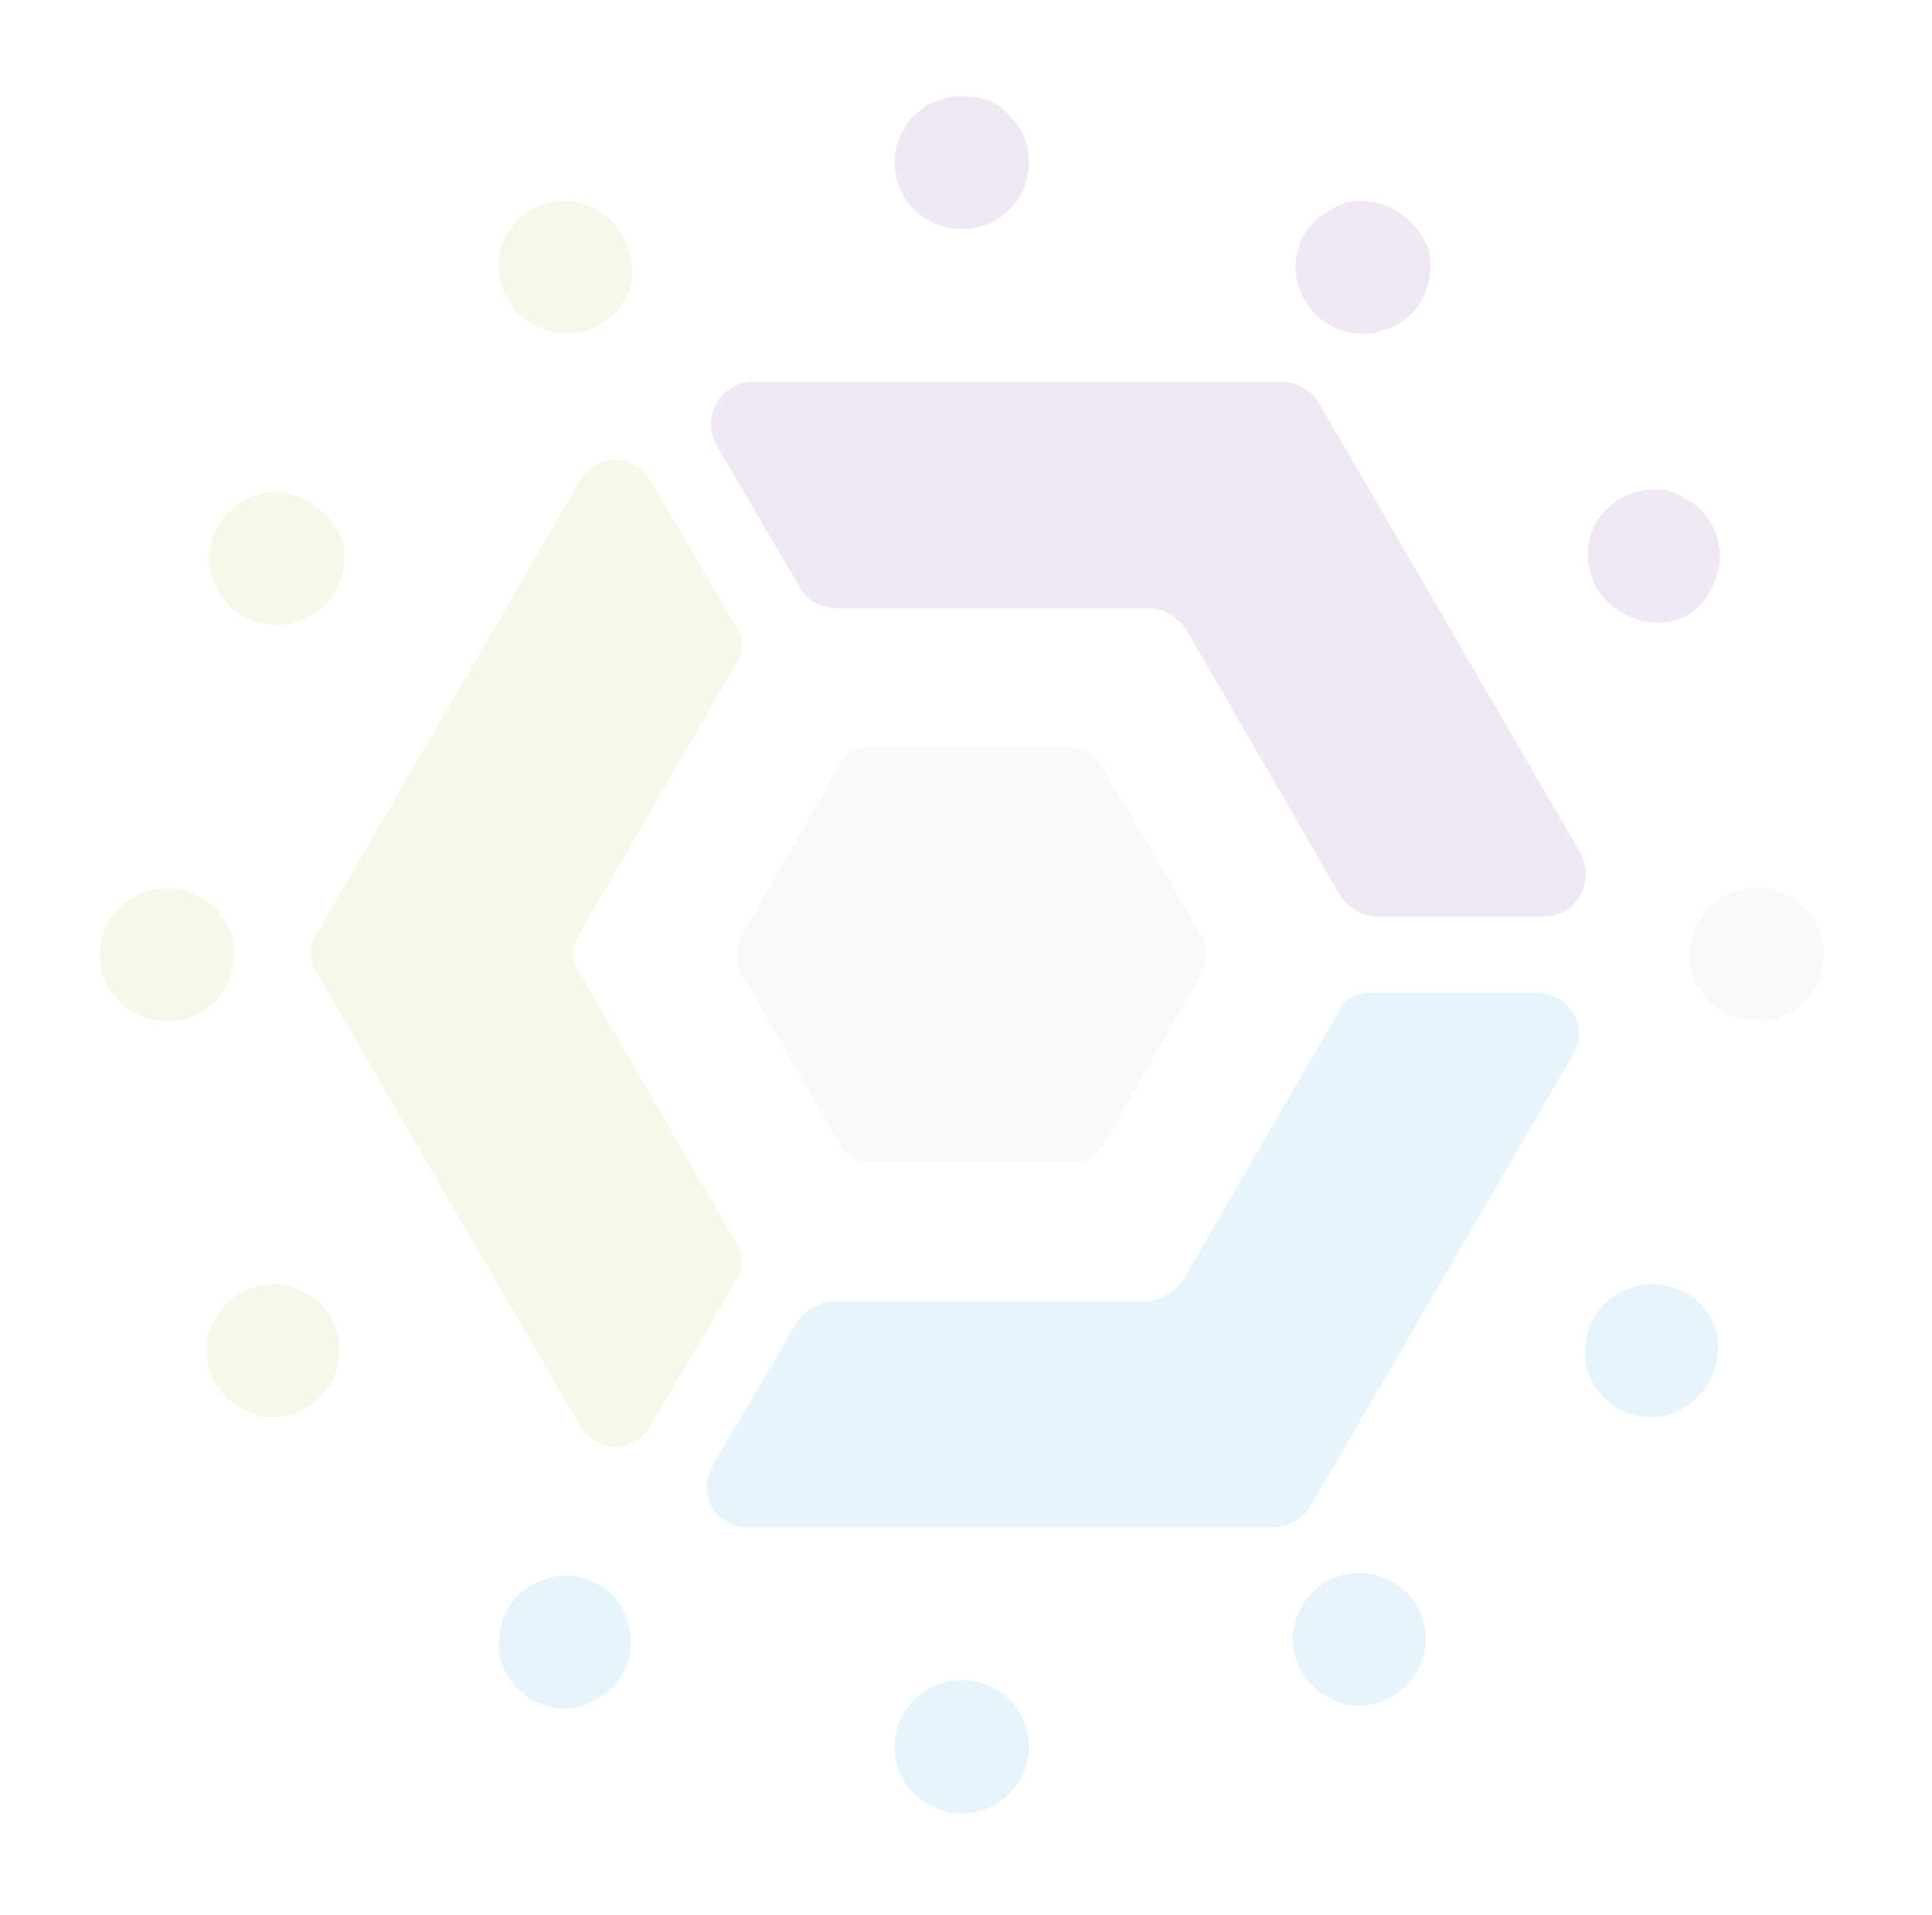 <svg xmlns="http://www.w3.org/2000/svg" xmlns:xlink="http://www.w3.org/1999/xlink" id="Layer_1" x="0px" y="0px" viewBox="0 0 68.3 67.7" style="enable-background:new 0 0 68.3 67.7;" xml:space="preserve"><style type="text/css">	.st0{opacity:0.1;fill:#95C11F;}	.st1{opacity:0.1;fill:#009FE3;}	.st2{opacity:0.1;fill:#662483;}	.st3{opacity:0.1;fill:#B6C0C6;}</style><path class="st0" d="M22,8.3c-0.3-0.5-0.8-0.9-1.4-1.1c-0.2-0.1-0.4-0.1-0.6-0.1c-1.1,0-2,0.7-2.3,1.7c-0.3,1.3,0.4,2.5,1.7,2.9 c0.2,0.1,0.4,0.1,0.6,0.1c1.1,0,2-0.7,2.3-1.7C22.4,9.5,22.3,8.8,22,8.3"></path><path class="st0" d="M9.7,17.4c-0.2,0-0.4,0-0.6,0.1c-0.6,0.2-1.1,0.6-1.4,1.1s-0.4,1.2-0.2,1.8c0.3,1,1.2,1.7,2.3,1.7 c0.2,0,0.4,0,0.6-0.1c1.3-0.3,2-1.6,1.7-2.9C11.7,18.1,10.7,17.4,9.7,17.4"></path><path class="st0" d="M7.6,32.1c-0.4-0.4-1-0.7-1.7-0.7c-0.6,0-1.2,0.2-1.7,0.7c-0.9,0.9-0.9,2.4,0,3.3c0.4,0.4,1,0.7,1.7,0.7 c0.6,0,1.2-0.2,1.7-0.7C8.5,34.5,8.5,33,7.6,32.1"></path><path class="st0" d="M10.3,45.5c-0.2-0.1-0.4-0.1-0.6-0.1c-1.1,0-2,0.7-2.3,1.7c-0.2,0.6-0.1,1.2,0.2,1.8C7.9,49.4,8.4,49.8,9,50 c0.2,0.1,0.4,0.1,0.6,0.1l0,0c1.1,0,2-0.7,2.3-1.7C12.3,47.1,11.5,45.8,10.3,45.5"></path><path class="st1" d="M34,59.4c-0.6,0-1.2,0.2-1.7,0.7c-0.9,0.9-0.9,2.4,0,3.3c0.4,0.4,1,0.7,1.7,0.7c0.6,0,1.2-0.2,1.7-0.7 c0.9-0.9,0.9-2.4,0-3.3C35.3,59.7,34.7,59.4,34,59.4"></path><path class="st1" d="M48.7,55.7c-0.2-0.1-0.4-0.1-0.6-0.1c-1.1,0-2,0.7-2.3,1.7c-0.2,0.6-0.1,1.2,0.2,1.8c0.3,0.5,0.8,0.9,1.4,1.1 c0.2,0.1,0.4,0.1,0.6,0.1c1.1,0,2-0.7,2.3-1.7C50.7,57.4,50,56.1,48.7,55.7"></path><path class="st1" d="M60.7,47.1c-0.3-1-1.2-1.7-2.3-1.7c-0.2,0-0.4,0-0.6,0.1c-1.3,0.3-2,1.6-1.7,2.9c0.3,1,1.2,1.7,2.3,1.7 c0.2,0,0.4,0,0.6-0.1c0.6-0.2,1.1-0.6,1.4-1.1C60.7,48.4,60.8,47.8,60.7,47.1"></path><path class="st1" d="M20,55.7c-0.2,0-0.4,0-0.6,0.1c-1.3,0.3-2,1.6-1.7,2.9c0.3,1,1.2,1.7,2.3,1.7l0,0c0.2,0,0.4,0,0.6-0.1 c0.6-0.2,1.1-0.6,1.4-1.1s0.4-1.2,0.2-1.8C22,56.4,21,55.7,20,55.7"></path><path class="st2" d="M34,3.4c-0.6,0-1.2,0.2-1.7,0.7c-0.9,0.9-0.9,2.4,0,3.3c0.4,0.4,1,0.7,1.7,0.7c0.6,0,1.2-0.2,1.7-0.7 c0.9-0.9,0.9-2.4,0-3.3C35.3,3.6,34.7,3.4,34,3.4"></path><path class="st3" d="M63.8,32.1c-0.4-0.4-1-0.7-1.7-0.7c-0.6,0-1.2,0.2-1.7,0.7c-0.9,0.9-0.9,2.4,0,3.3c0.4,0.4,1,0.7,1.7,0.7 c0.6,0,1.2-0.2,1.7-0.7C64.7,34.5,64.7,33,63.8,32.1"></path><path class="st2" d="M60.7,20.3c0.2-0.6,0.1-1.2-0.2-1.8c-0.3-0.5-0.8-0.9-1.4-1.1c-0.2-0.1-0.4-0.1-0.6-0.1c-1.1,0-2,0.7-2.3,1.7 c-0.3,1.3,0.4,2.5,1.7,2.9c0.2,0.1,0.4,0.1,0.6,0.1C59.5,22.1,60.4,21.4,60.7,20.3"></path><path class="st2" d="M48.1,7.1c-0.2,0-0.4,0-0.6,0.1c-0.6,0.2-1.1,0.6-1.4,1.1c-0.3,0.5-0.4,1.2-0.2,1.8c0.3,1,1.2,1.7,2.3,1.7l0,0 c0.2,0,0.4,0,0.6-0.1c1.3-0.3,2-1.6,1.7-2.9C50.1,7.8,49.2,7.1,48.1,7.1"></path><path class="st2" d="M29.6,21.5h11c0.5,0,1,0.3,1.3,0.7l5.5,9.5c0.3,0.4,0.7,0.7,1.3,0.7h5.9c1.1,0,1.8-1.2,1.3-2.2l-9.3-16 c-0.3-0.4-0.7-0.7-1.3-0.7H26.6c-1.1,0-1.8,1.2-1.3,2.2l3,5.1C28.6,21.3,29.1,21.5,29.6,21.5"></path><path class="st0" d="M26,43.9l-5.5-9.5c-0.3-0.4-0.3-1,0-1.4l5.5-9.5c0.3-0.4,0.3-1,0-1.4L23,17c-0.6-1-1.9-1-2.5,0l-9.3,16 c-0.3,0.4-0.3,1,0,1.4l9.3,16c0.6,1,1.9,1,2.5,0l3-5.1C26.3,44.9,26.3,44.4,26,43.9"></path><path class="st1" d="M47.3,35.8l-5.5,9.5C41.5,45.7,41,46,40.5,46h-11c-0.5,0-1,0.3-1.3,0.7l-3,5.1c-0.6,1,0.1,2.2,1.3,2.2H45 c0.5,0,1-0.3,1.3-0.7l9.3-16c0.6-1-0.1-2.2-1.3-2.2h-5.9C48,35.1,47.5,35.3,47.3,35.8"></path><path class="st3" d="M29.7,27l-3.5,6.1c-0.2,0.4-0.2,0.9,0,1.3l3.5,6.1c0.2,0.4,0.7,0.6,1.1,0.6h7.1c0.5,0,0.9-0.2,1.1-0.6l3.5-6.1 c0.2-0.4,0.2-0.9,0-1.3L38.9,27c-0.2-0.4-0.7-0.6-1.1-0.6h-7.1C30.3,26.4,29.9,26.6,29.7,27"></path></svg>